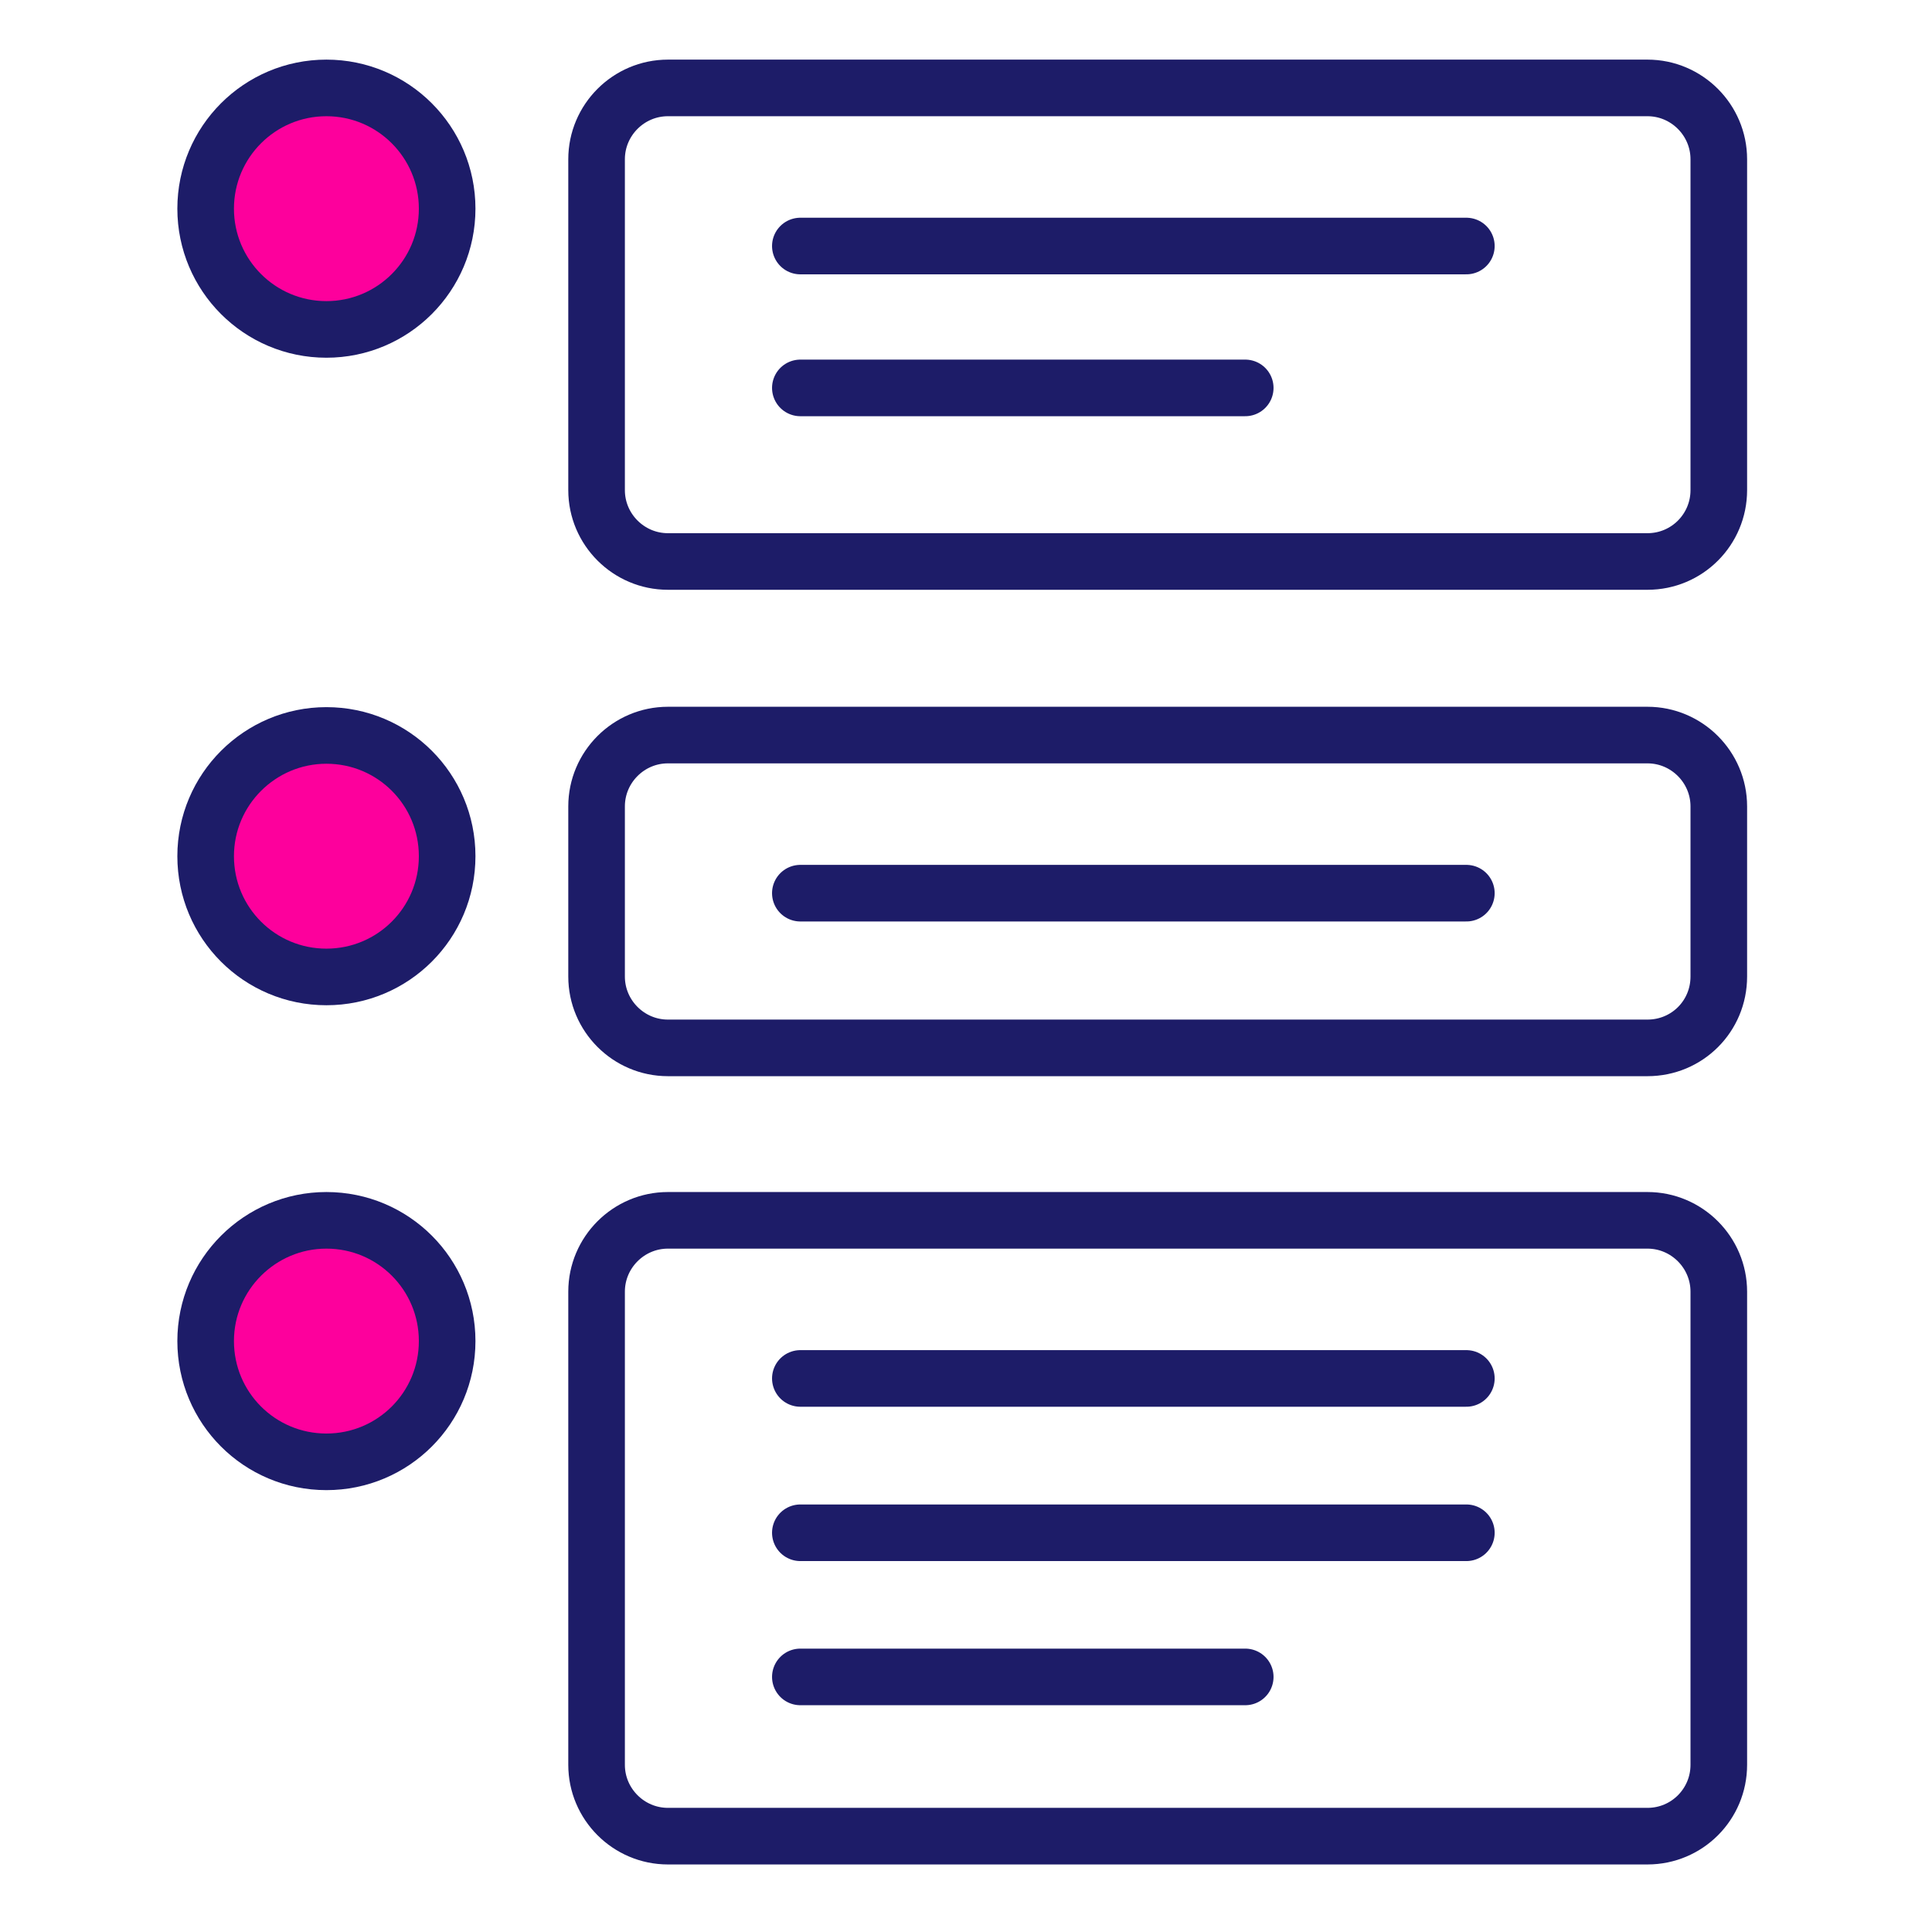<svg xmlns="http://www.w3.org/2000/svg" xmlns:xlink="http://www.w3.org/1999/xlink" id="onlineforums" x="0px" y="0px" viewBox="0 0 512 512" style="enable-background:new 0 0 512 512;" xml:space="preserve"><style type="text/css">	.st0{fill:none;stroke:#1D1C68;stroke-width:15;stroke-linecap:round;stroke-linejoin:round;stroke-miterlimit:10;}	.st1{fill:#FD009C;}</style><path class="st0" d="M436.6,486.6H177c-10.4,0-18.9-8.5-18.9-18.9V342.3c0-10.4,8.5-18.9,18.9-18.9h259.6c10.4,0,18.9,8.5,18.9,18.9 v125.4C455.5,478.1,447.1,486.6,436.6,486.6z"></path><line class="st0" x1="212.1" y1="365.3" x2="388.6" y2="365.3"></line><line class="st0" x1="212.1" y1="406.2" x2="388.6" y2="406.2"></line><line class="st0" x1="212.1" y1="444.4" x2="330" y2="444.4"></line><g id="XMLID_00000012466664404347399940000009425117948118280598_">	<g>		<path class="st1" d="M86.5,323.4c17.7,0,32,14.3,32,32c0,17.7-14.3,32-32,32s-32-14.3-32-32C54.5,337.7,68.9,323.4,86.5,323.4z"></path>	</g>	<g>		<path class="st0" d="M86.5,323.4c17.7,0,32,14.3,32,32c0,17.7-14.3,32-32,32s-32-14.3-32-32C54.5,337.7,68.9,323.4,86.5,323.4z"></path>	</g></g><path class="st0" d="M436.6,277.7H177c-10.4,0-18.9-8.5-18.9-18.9v-45.1c0-10.4,8.5-18.9,18.9-18.9h259.6c10.4,0,18.9,8.5,18.9,18.9 v45.1C455.5,269.3,447.1,277.7,436.6,277.7z"></path><line class="st0" x1="212.1" y1="236.7" x2="388.6" y2="236.7"></line><g id="XMLID_00000075148787743185142700000003426466265733413256_">	<g>		<path class="st1" d="M86.5,194.9c17.7,0,32,14.3,32,32c0,17.7-14.3,32-32,32s-32-14.3-32-32C54.5,209.2,68.9,194.9,86.5,194.9z"></path>	</g>	<g>		<path class="st0" d="M86.5,194.9c17.7,0,32,14.3,32,32c0,17.7-14.3,32-32,32s-32-14.3-32-32C54.5,209.2,68.9,194.9,86.5,194.9z"></path>	</g></g><g>	<path class="st0" d="M436.6,148.8H177c-10.4,0-18.9-8.5-18.9-18.9V42.2c0-10.4,8.5-18.9,18.9-18.9h259.6c10.4,0,18.9,8.5,18.9,18.9  v87.7C455.5,140.3,447.1,148.8,436.6,148.8z"></path>	<line class="st0" x1="212.1" y1="65.2" x2="388.6" y2="65.2"></line>	<line class="st0" x1="212.1" y1="102.8" x2="330" y2="102.8"></line>	<g id="XMLID_00000121997821046310369300000014746836596725078444_">		<g>			<circle class="st1" cx="86.5" cy="55.3" r="32"></circle>		</g>		<g>			<circle class="st0" cx="86.5" cy="55.3" r="32"></circle>		</g>	</g></g></svg>